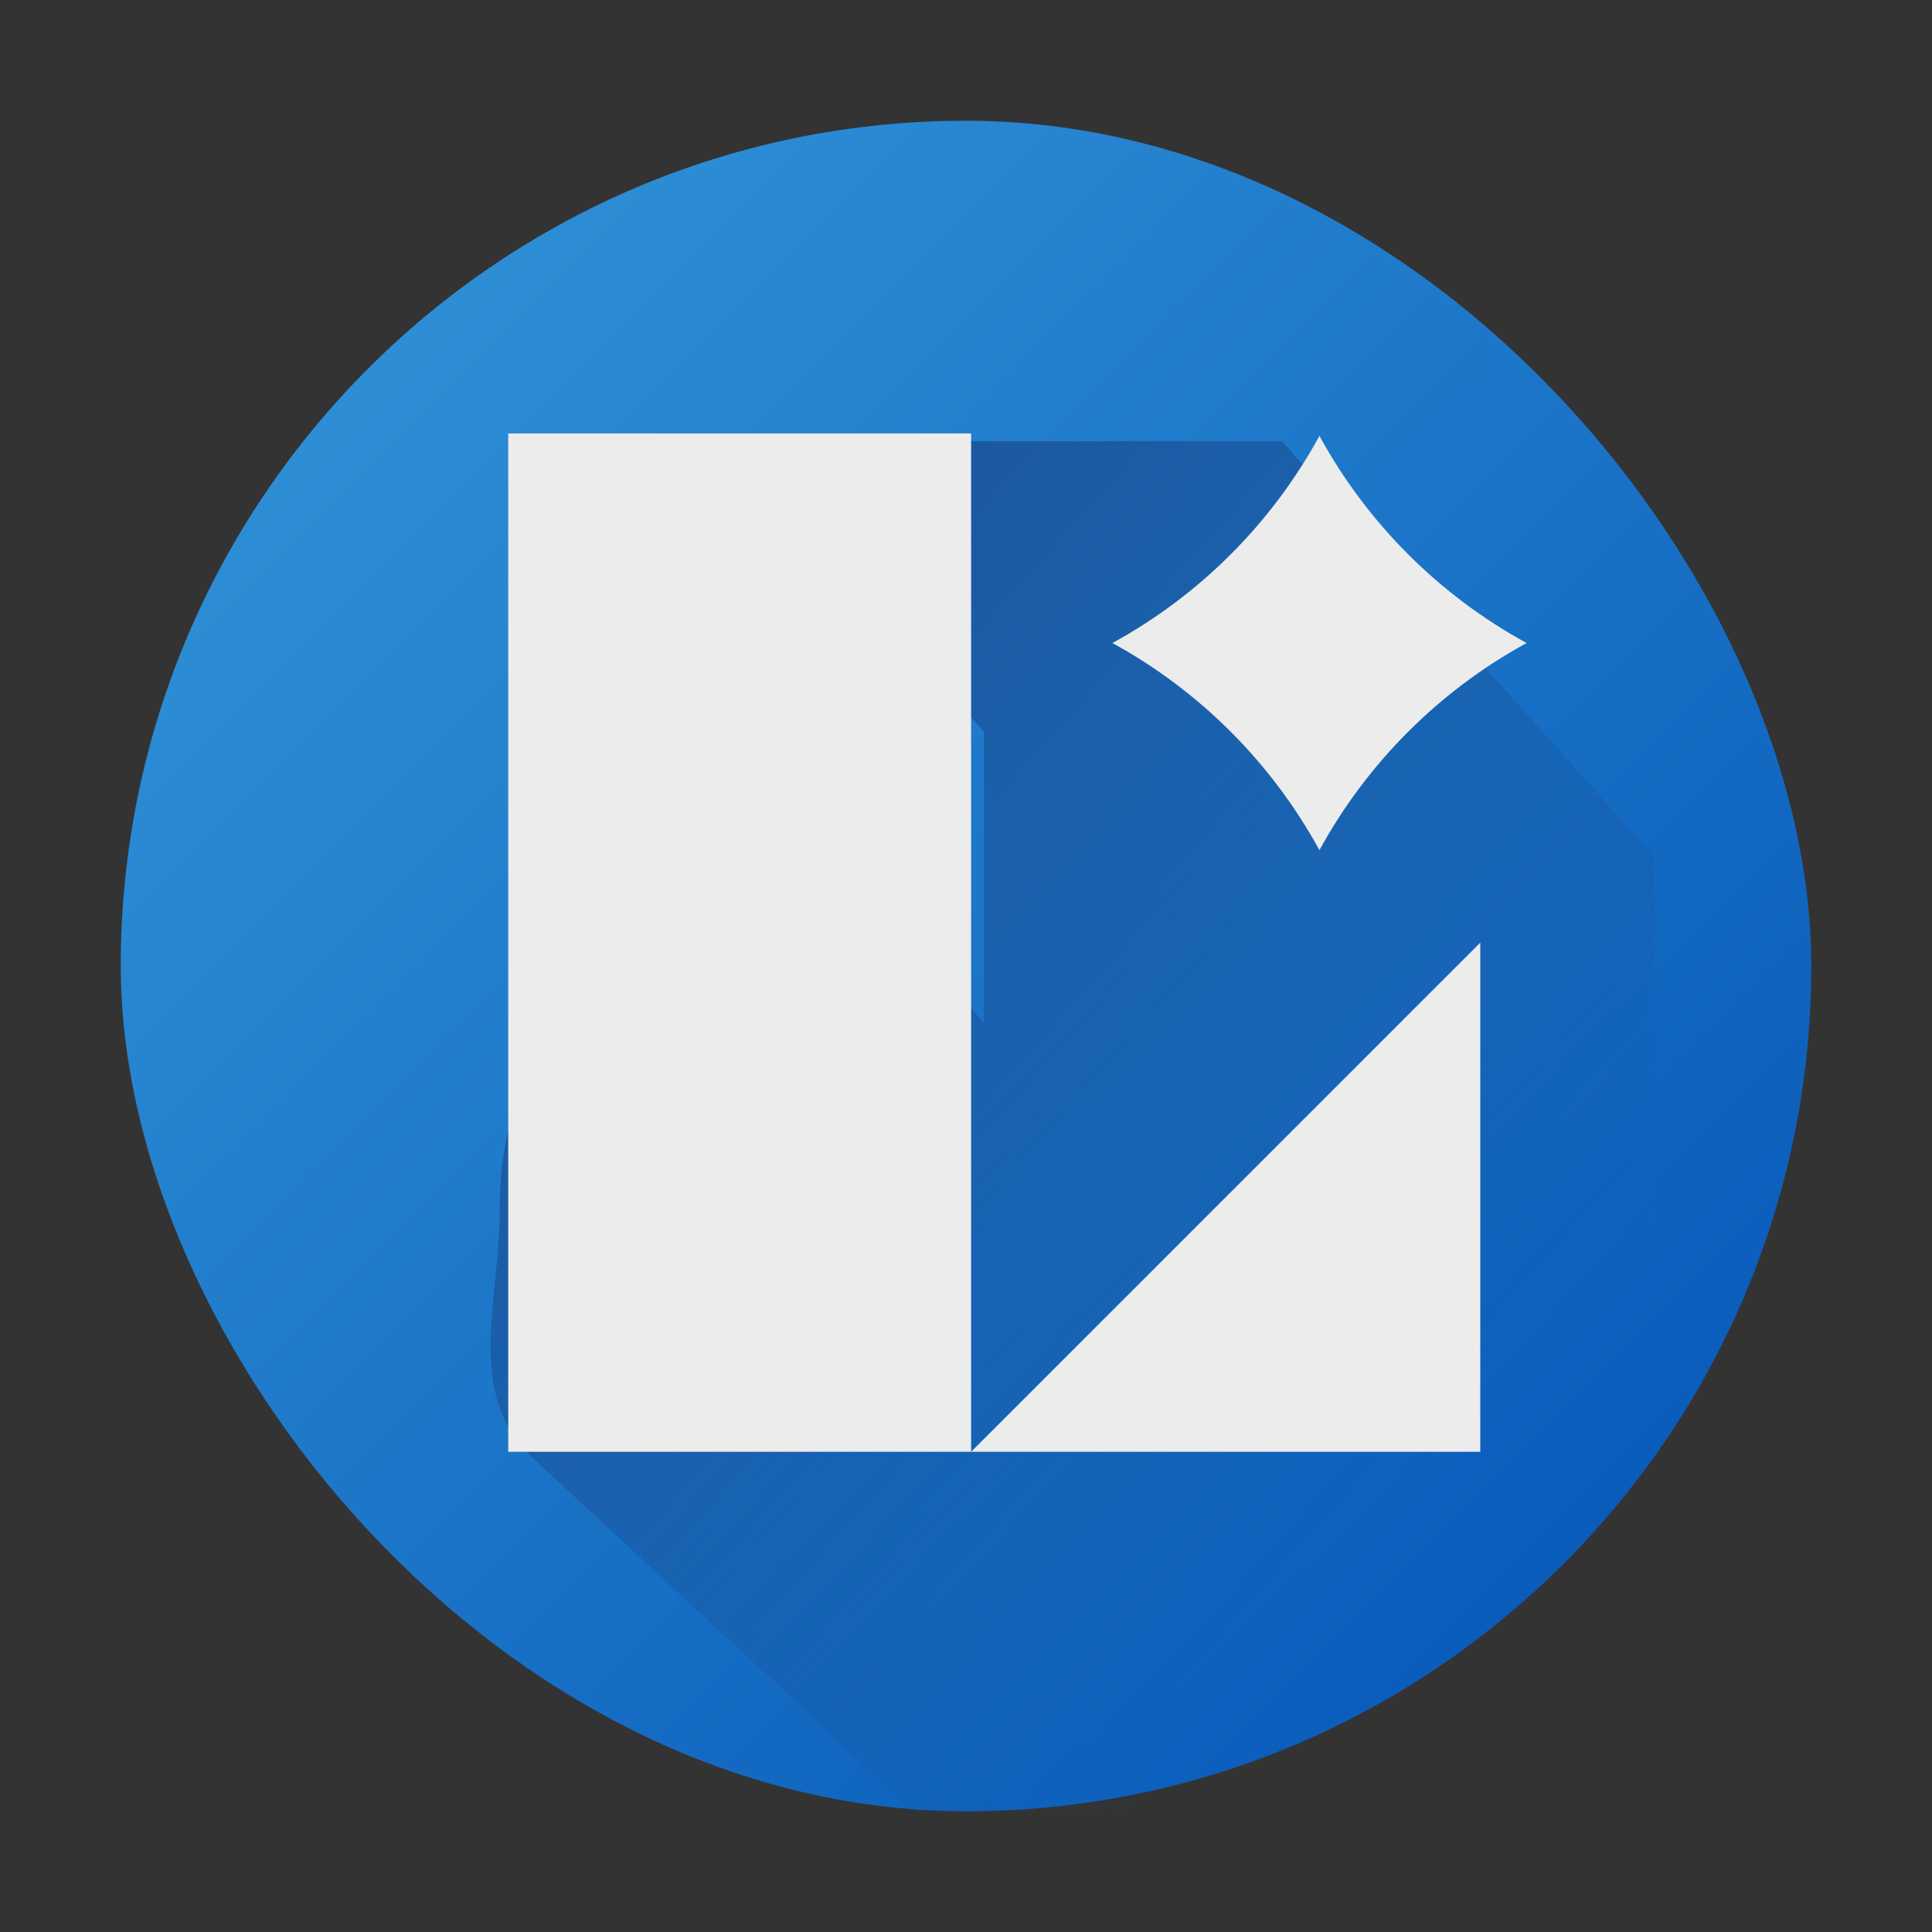 <?xml version="1.0" encoding="UTF-8" standalone="no"?>
<svg
   height="48"
   viewBox="0 0 48 48"
   width="48"
   version="1.1"
   id="svg29"
   sodipodi:docname="com.icons8.Lunacy.svg"
   inkscape:version="1.3.2 (091e20ef0f, 2023-11-25)"
   xmlns:inkscape="http://www.inkscape.org/namespaces/inkscape"
   xmlns:sodipodi="http://sodipodi.sourceforge.net/DTD/sodipodi-0.dtd"
   xmlns="http://www.w3.org/2000/svg"
   xmlns:svg="http://www.w3.org/2000/svg">
  <rect x="0" y="0" width="48" height="48" fill="#333333" stroke="none"/>
  <defs
     id="defs33" />
  <sodipodi:namedview
     id="namedview31"
     pagecolor="#ffffff"
     bordercolor="#666666"
     borderopacity="1.0"
     inkscape:showpageshadow="2"
     inkscape:pageopacity="0.0"
     inkscape:pagecheckerboard="0"
     inkscape:deskcolor="#d1d1d1"
     showgrid="false"
     inkscape:zoom="4.9166667"
     inkscape:cx="24"
     inkscape:cy="24.305085"
     inkscape:window-width="1920"
     inkscape:window-height="994"
     inkscape:window-x="0"
     inkscape:window-y="0"
     inkscape:window-maximized="1"
     inkscape:current-layer="svg29" />
  <linearGradient
     id="a"
     gradientUnits="userSpaceOnUse"
     x1="4"
     x2="44"
     y1="4"
     y2="44">
    <stop
       offset="0"
       stop-color="#3498db"
       id="stop2" />
    <stop
       offset="1"
       stop-color="#0352b5"
       id="stop4" />
  </linearGradient>
  <linearGradient
     id="b"
     gradientUnits="userSpaceOnUse"
     x1="4"
     x2="44"
     y1="39.5"
     y2="39.5">
    <stop
       offset="0"
       stop-color="#194f95"
       id="stop7" />
    <stop
       offset="1"
       stop-color="#114795"
       id="stop9" />
  </linearGradient>
  <linearGradient
     id="c"
     gradientUnits="userSpaceOnUse"
     x1="15"
     x2="38"
     y1="13"
     y2="36"
     gradientTransform="matrix(0.881,0,0,0.982,1.51,0.775)">
    <stop
       offset="0"
       stop-color="#194f95"
       id="stop12" />
    <stop
       offset="1"
       stop-color="#194f95"
       stop-opacity="0"
       id="stop14" />
  </linearGradient>
  <g
     stroke-width="2"
     id="g27"
     transform="matrix(1.05,0,0,1.05,-1.2,-1.2)">
    <rect
       fill="url(#a)"
       height="40"
       ry="20"
       width="40"
       x="4"
       y="4"
       id="rect17"
       rx="20"
       style="fill:url(#a)" />
    <path
       d="m 21.779,11.581 v 3.93 l 2.644,2.947 v 3.82 3.057 l -3.525,-3.93 c -2.104,0 -4.12,0.88 -5.608,2.446 -1.487,1.566 -2.324,3.689 -2.324,5.904 0,2.135 -0.773,4.185 0.616,5.733 L 22.767,44 H 40.286 V 21.405 l -8.813,-9.824 z"
       fill="url(#c)"
       id="path21"
       style="fill:url(#c);stroke-width:1.861"
       sodipodi:nodetypes="cccccccscccccc" />
  </g>
  <path
     d="m 12.627,10.769 z m 0,0 z m 0,0 v 25.3 h 11.5 v -25.3 z m 11.5,25.3 h 12.65 v -12.65 z m 8.654,-25.239 c -1.187,2.171 -2.971,3.958 -5.144,5.146 2.172,1.188 3.956,2.975 5.144,5.146 1.188,-2.172 2.975,-3.958 5.146,-5.146 -2.172,-1.188 -3.958,-2.975 -5.146,-5.146 z"
     id="path1"
     sodipodi:nodetypes="ccsscscsccscscsccccccccccccccccc"
     style="fill:#ececec;fill-opacity:1;stroke-width:1.15" />
</svg>
